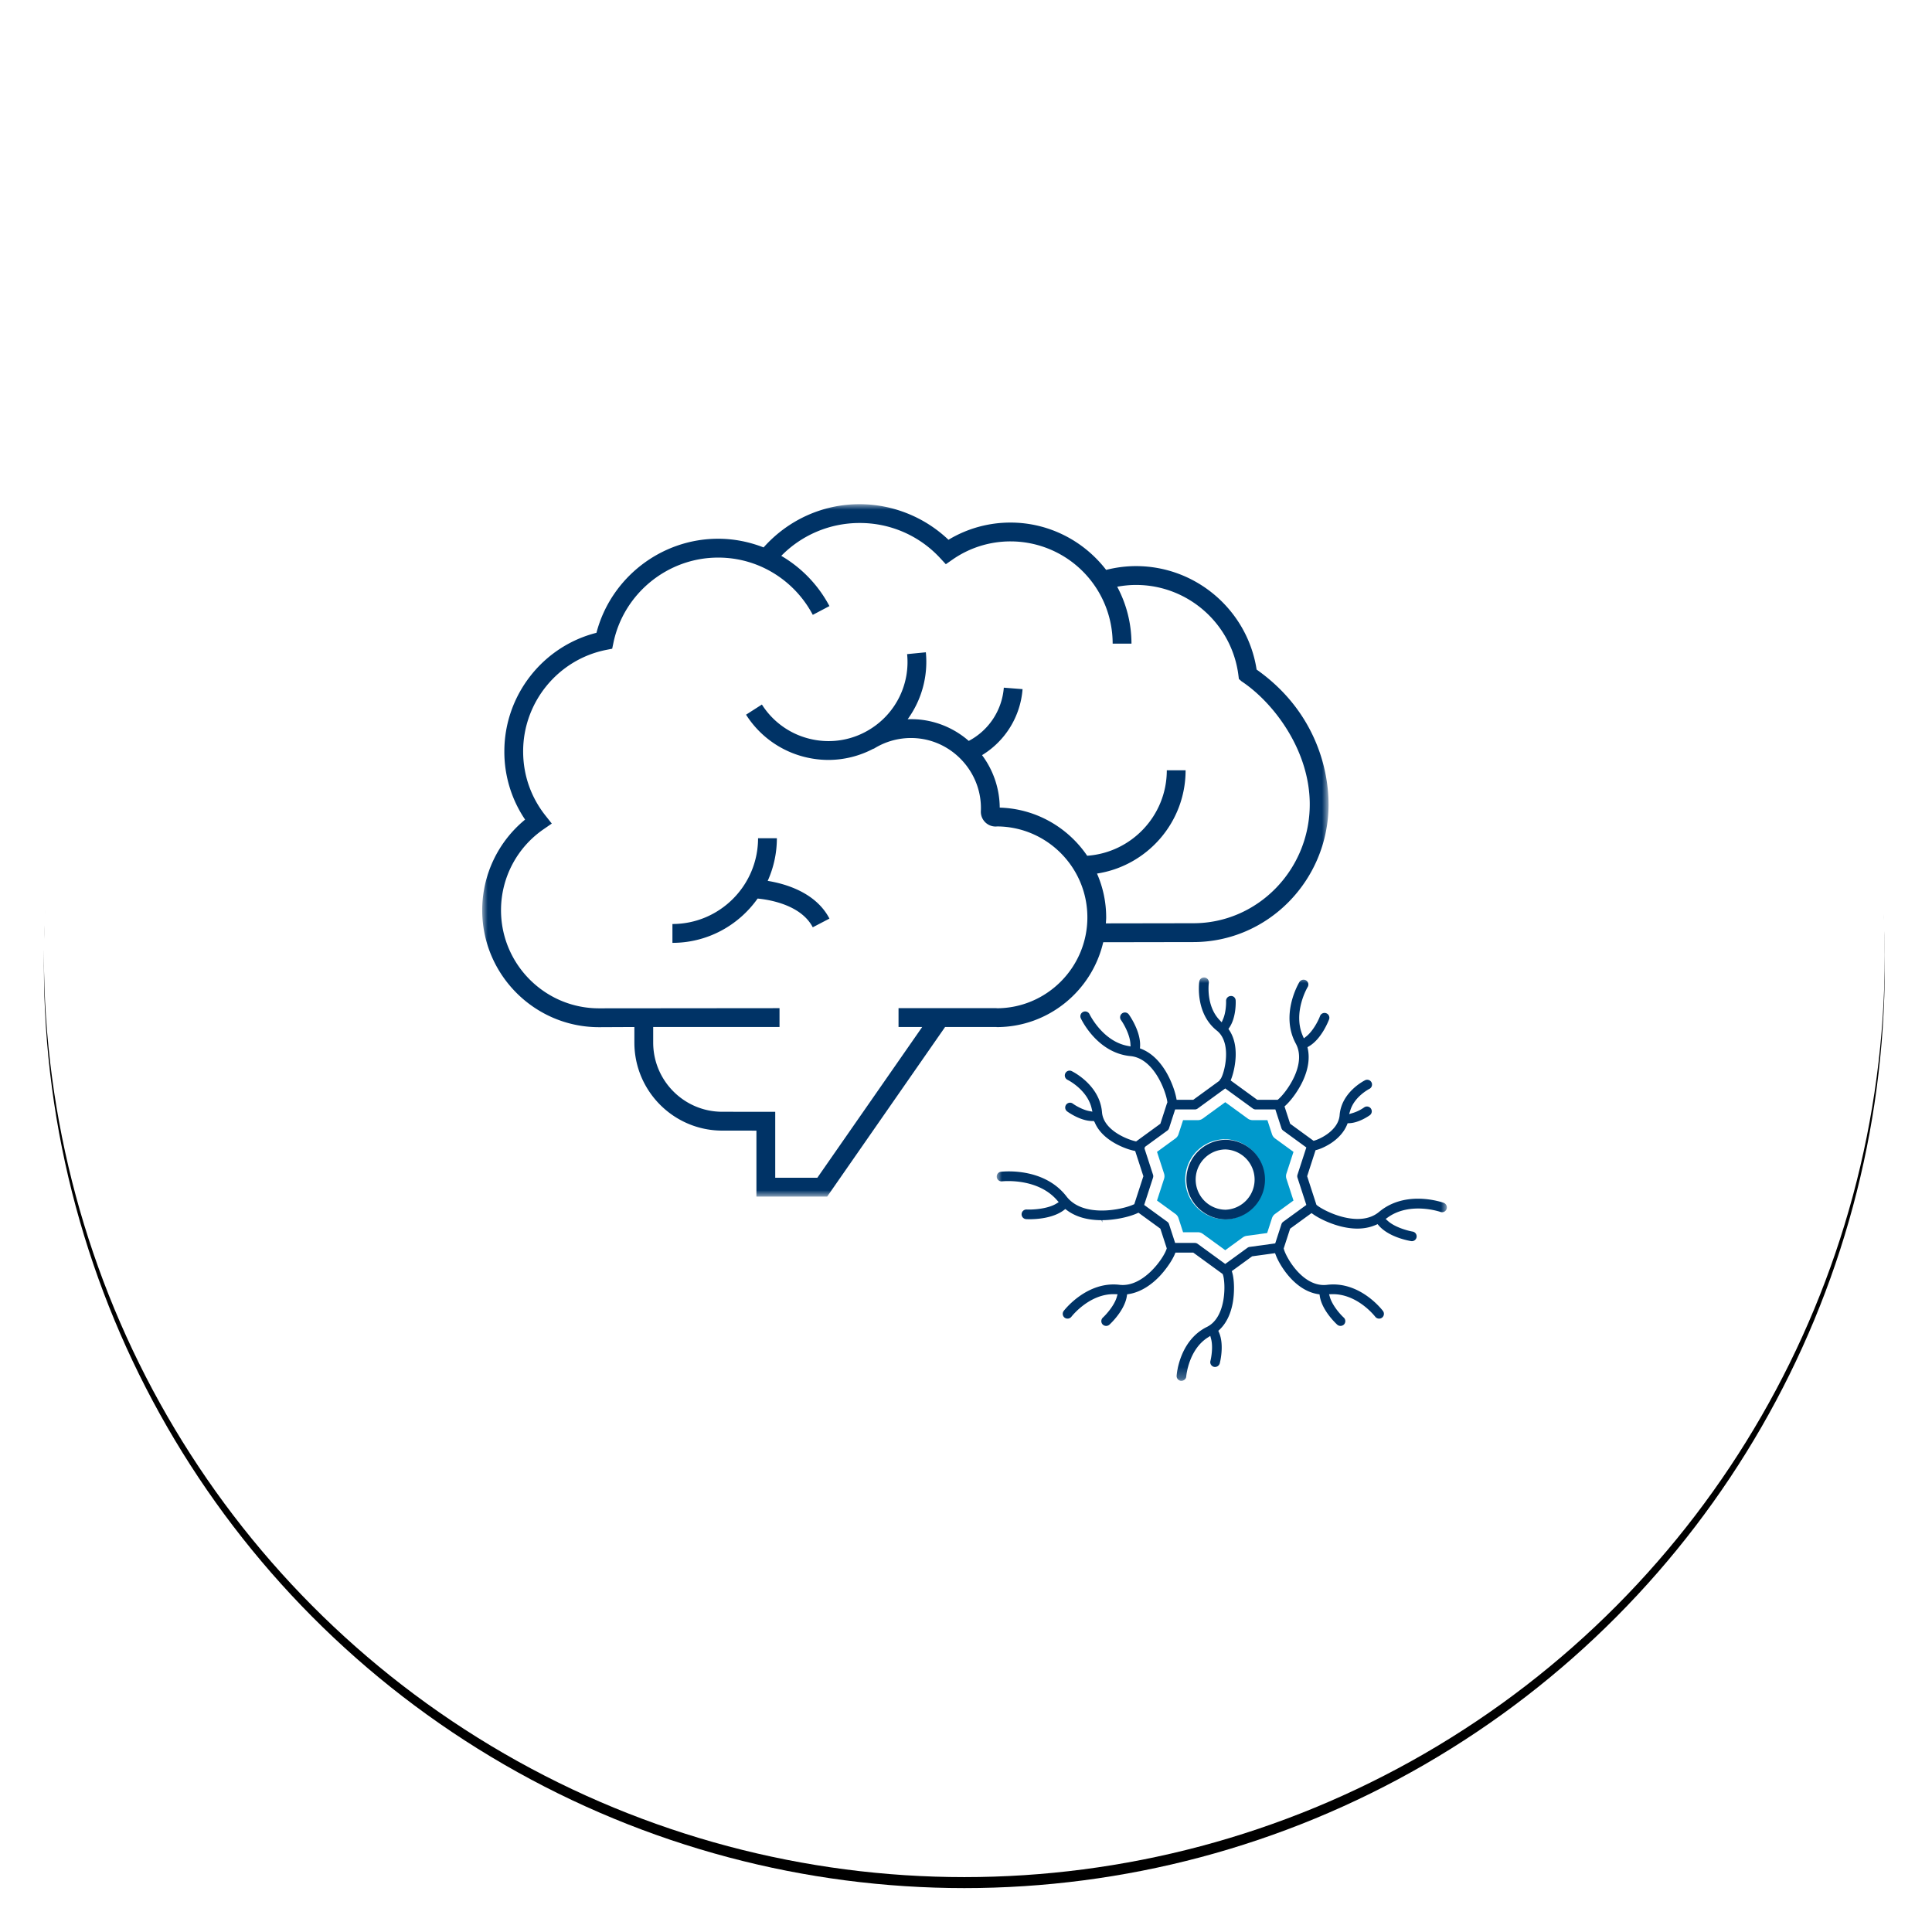<svg width="176" height="176" viewBox="0 0 176 176" xmlns="http://www.w3.org/2000/svg" xmlns:xlink="http://www.w3.org/1999/xlink">
    <defs>
        <path id="as0cvwcxjc" d="M0 0h41.031v36.748H0z"/>
        <path id="imnbunnahe" d="M0 0h77.1v63.077H0z"/>
        <ellipse id="lysjyw60yb" cx="83.849" cy="84" rx="83.849" ry="84"/>
        <filter x="-3.9%" y="-3.3%" width="107.8%" height="107.7%" filterUnits="objectBoundingBox" id="agebshn5pa">
            <feOffset dy="1" in="SourceAlpha" result="shadowOffsetOuter1"/>
            <feGaussianBlur stdDeviation="2" in="shadowOffsetOuter1" result="shadowBlurOuter1"/>
            <feColorMatrix values="0 0 0 0 0.592 0 0 0 0 0.592 0 0 0 0 0.592 0 0 0 0.46 0" in="shadowBlurOuter1"/>
        </filter>
    </defs>
    <g fill="none" fill-rule="evenodd">
        <g transform="translate(4 3)">
            <use fill="#000" filter="url(#agebshn5pa)" xlink:href="#lysjyw60yb"/>
            <use fill="#FFF" xlink:href="#lysjyw60yb"/>
        </g>
        <path d="M43.928 42h87.842v88H43.928z"/>
        <path d="M111.617 111.07a3.644 3.644 0 0 1 0-7.288 3.645 3.645 0 0 1 0 7.288zm6.216-6.138-1.68-1.224a.765.765 0 0 1-.278-.385l-.417-1.28h-1.343a.765.765 0 0 1-.453-.148l-2.045-1.488-2.046 1.488a.757.757 0 0 1-.452.148h-1.344l-.416 1.28a.77.77 0 0 1-.28.386l-1.678 1.223.642 1.977c.05.157.05.322 0 .478l-.642 1.978 1.678 1.222a.767.767 0 0 1 .28.385l.416 1.281h1.344c.164 0 .32.051.453.148l2.045 1.488 1.603-1.167a.788.788 0 0 1 .348-.14l1.867-.256.439-1.354a.77.77 0 0 1 .28-.385l1.679-1.222-.642-1.978a.765.765 0 0 1 0-.478l.642-1.977z" fill="#09C"/>
        <g transform="translate(90.774 89.044)">
            <mask id="g97ly3wp4d" fill="#fff">
                <use xlink:href="#as0cvwcxjc"/>
            </mask>
            <path d="m27.424 18.24.806 2.483-2.108 1.534a.438.438 0 0 0-.16.22l-.567 1.749-2.33.32a.431.431 0 0 0-.198.08l-2.025 1.472-2.512-1.829a.437.437 0 0 0-.258-.084h-1.794l-.555-1.709a.441.441 0 0 0-.158-.219l-2.108-1.534.806-2.483a.435.435 0 0 0 0-.271l-.776-2.39.042-.14.062-.05 1.973-1.437a.441.441 0 0 0 .16-.22l.554-1.708h1.794c.093 0 .181-.03.257-.084l2.513-1.83 2.516 1.829a.429.429 0 0 0 .258.085h1.792l.554 1.707a.441.441 0 0 0 .16.22l2.108 1.536-.806 2.482a.435.435 0 0 0 0 .271m13.319 2.29c-.14-.05-3.447-1.213-5.886.826-1.812 1.518-4.973-.049-5.66-.605l-.048-.04-.846-2.606.768-2.37.11-.028c.579-.151 1.209-.553 1.235-.57.73-.47 1.258-1.067 1.526-1.73l.05-.125.136-.005c.928-.03 1.86-.71 1.9-.74a.44.44 0 0 0-.518-.71 3.654 3.654 0 0 1-1.004.506l-.379.114.12-.377c.402-1.255 1.73-1.922 1.743-1.929a.44.44 0 0 0-.384-.79c-.088.042-2.177 1.08-2.343 3.188-.11 1.373-1.72 2.15-2.275 2.313l-.099.029-2.136-1.558-.51-1.573.097-.09c.582-.539 1.227-1.464 1.604-2.303.461-1.027.603-1.988.42-2.858l-.031-.147.13-.076c1.138-.665 1.768-2.27 1.836-2.45a.437.437 0 0 0-.255-.566.436.436 0 0 0-.566.255c-.187.499-.678 1.405-1.262 1.864l-.213.167-.107-.249c-.912-2.134.443-4.407.457-4.43a.441.441 0 0 0-.15-.6.441.441 0 0 0-.604.149c-.072.12-1.761 2.966-.33 5.608 1.054 1.946-.96 4.548-1.595 5.073l-.058.048h-1.858l-2.421-1.763.057-.149c.227-.592.384-1.42.4-2.11.021-.925-.175-1.705-.583-2.32l-.078-.116.08-.117c.628-.91.588-2.305.58-2.46a.446.446 0 0 0-.142-.32.412.412 0 0 0-.308-.1.44.44 0 0 0-.425.457c.012.327-.03 1.091-.274 1.648l-.126.29-.216-.23C19.132 2.61 19.32.718 19.345.506a.44.44 0 0 0-.697-.419.44.44 0 0 0-.171.29c-.016.117-.389 2.883 1.597 4.462 1.406 1.117.705 3.836.368 4.376l-.03.038a.422.422 0 0 0-.08.114l-.023.044-2.38 1.734h-1.515l-.033-.17c-.152-.778-.545-1.757-1.001-2.492-.603-.972-1.333-1.635-2.167-1.969l-.14-.055.01-.151c.087-1.34-.908-2.775-1.022-2.935a.434.434 0 0 0-.282-.177.437.437 0 0 0-.507.36.434.434 0 0 0 .076.328c.316.442.804 1.375.854 2.132l.017.267-.263-.05C9.674 5.81 8.493 3.374 8.481 3.35a.438.438 0 1 0-.796.37c.06.128 1.499 3.157 4.52 3.443 2.187.204 3.253 3.308 3.36 4.167l.006.048-.042.102-.596 1.846-2.21 1.61-.094-.022c-.794-.189-2.884-1.03-3.013-2.632-.2-2.485-2.656-3.699-2.76-3.75a.434.434 0 0 0-.585.205.442.442 0 0 0 .202.587c.188.095 1.811.966 2.196 2.589l.073.313-.316-.061c-.546-.106-1.176-.46-1.467-.671a.43.43 0 0 0-.327-.079.441.441 0 0 0-.192.788c.123.089 1.23.875 2.295.875h.139l.08.125c.278.668.806 1.254 1.569 1.74.594.38 1.38.71 1.998.84l.118.025.746 2.298-.827 2.546-.084.038c-1.05.476-4.587 1.218-6.092-.741-2.082-2.704-5.841-2.265-6-2.245a.44.44 0 0 0 .115.871c.02-.003 3.201-.365 5.013 1.708l.162.186-.209.129c-.835.514-2.238.566-2.707.541a.437.437 0 0 0-.464.414.441.441 0 0 0 .414.463c.049.003.163.008.323.008.608 0 2.131-.081 3.12-.833l.125-.096.126.095c.81.612 1.88.922 3.18.922l.057.207v-.208c1.087-.007 2.369-.26 3.19-.63l.11-.05 1.996 1.454.582 1.792-.02.064c-.269.847-2.13 3.518-4.288 3.257-2.997-.355-5.06 2.353-5.08 2.38a.44.44 0 0 0 .085.615.446.446 0 0 0 .614-.084c.068-.087 1.677-2.122 3.939-2.057l.268.008-.074.258c-.228.787-.989 1.613-1.262 1.865a.441.441 0 0 0-.028.622.45.45 0 0 0 .62.028c.14-.13 1.394-1.309 1.591-2.615l.023-.151.15-.024c1.212-.192 2.183-.975 2.785-1.599.477-.496 1.124-1.349 1.415-2.05l.053-.129h1.623l2.677 1.949.022.059c.245.65.371 3.859-1.45 4.76-2.523 1.244-2.754 4.316-2.763 4.447a.44.44 0 0 0 .406.469h.003c.259 0 .45-.178.466-.406.002-.025.204-2.419 1.95-3.536l.24-.154.073.276c.19.713.02 1.69-.061 2.007a.44.44 0 0 0 .315.535.45.45 0 0 0 .534-.315c.045-.171.42-1.706-.071-2.83l-.059-.135.107-.1c.598-.567 1.001-1.373 1.198-2.396.178-.927.163-2.131-.034-2.802l-.042-.141 1.853-1.348 2.088-.288.059.156c.27.713.83 1.576 1.43 2.2.742.77 1.553 1.234 2.412 1.375l.15.024.022.15c.2 1.308 1.451 2.483 1.593 2.612a.452.452 0 0 0 .62-.029.44.44 0 0 0-.029-.62c-.393-.36-1.053-1.152-1.262-1.865l-.075-.26.27-.007c2.32-.049 3.921 2.036 3.938 2.058a.448.448 0 0 0 .613.085.434.434 0 0 0 .17-.29.435.435 0 0 0-.084-.326c-.084-.111-2.097-2.736-5.08-2.38-2.2.277-3.75-2.514-3.944-3.252l-.016-.06.585-1.802 1.95-1.419.122.086c.679.482 1.757.949 2.683 1.16 1.142.263 2.164.222 3.072-.178l.14-.062.101.117c.918 1.07 2.743 1.394 2.948 1.427a.433.433 0 0 0 .504-.362.44.44 0 0 0-.361-.504c-.407-.069-1.605-.377-2.264-.977l-.192-.174.211-.15c2.025-1.439 4.752-.5 4.78-.49a.437.437 0 0 0 .56-.264.44.44 0 0 0-.264-.563" fill="#036" mask="url(#g97ly3wp4d)"/>
        </g>
        <path d="M111.617 110.203a2.747 2.747 0 0 1 0-5.493 2.748 2.748 0 0 1 0 5.494m0-6.373a3.627 3.627 0 0 0 0 7.252 3.627 3.627 0 0 0 3.62-3.626 3.628 3.628 0 0 0-3.62-3.626" fill="#036"/>
        <g transform="translate(43.928 45.929)">
            <mask id="g63vdxpmrf" fill="#fff">
                <use xlink:href="#imnbunnahe"/>
            </mask>
            <path d="M75.387 27.347c0-4.928-3.29-9.273-6.216-11.212l-.241-.214-.04-.32c-.587-4.7-4.597-8.243-9.33-8.243-.577 0-1.15.059-1.714.163a10.98 10.98 0 0 1 1.3 5.186h-1.714a9.307 9.307 0 0 0-9.3-9.316 9.213 9.213 0 0 0-5.287 1.655l-.61.424-.505-.545a9.939 9.939 0 0 0-7.352-3.21 9.973 9.973 0 0 0-7.134 2.993 11.575 11.575 0 0 1 4.387 4.575l-1.516.8a9.83 9.83 0 0 0-4.596-4.347 9.659 9.659 0 0 0-4.03-.87c-4.583 0-8.594 3.258-9.532 7.746l-.116.555-.555.11c-4.379.877-7.557 4.762-7.557 9.24 0 2.152.706 4.178 2.04 5.859l.57.72-.755.521a8.954 8.954 0 0 0-3.871 7.369c0 4.93 4.004 8.941 8.926 8.941l16.445-.015v1.717H15.576v1.418c0 3.475 2.822 6.303 6.291 6.303l4.827.004v6.006h3.836l9.55-13.73h-2.154v-1.718h8.934v.009c4.56 0 8.269-3.716 8.269-8.282 0-4.546-3.675-8.248-8.204-8.283a1.344 1.344 0 0 1-1.499-1.399c.145-3.273-2.286-6.173-5.535-6.601a6.37 6.37 0 0 0-4.231.93l-.01-.017a8.798 8.798 0 0 1-4.088 1.03 9 9 0 0 1-1.934-.21 8.857 8.857 0 0 1-5.593-3.912l1.444-.925a7.15 7.15 0 0 0 4.517 3.16 7.142 7.142 0 0 0 5.424-.967 7.188 7.188 0 0 0 3.288-6.785l1.706-.167a8.898 8.898 0 0 1-1.657 6.1c.452-.018.906.001 1.358.06a8.007 8.007 0 0 1 4.208 1.913 6.012 6.012 0 0 0 3.194-4.85l1.708.134a7.731 7.731 0 0 1-3.692 6.013 8.07 8.07 0 0 1 1.612 4.78c3.31.094 6.218 1.813 7.966 4.384 4.046-.284 7.253-3.663 7.253-7.787h1.713c0 4.763-3.51 8.71-8.072 9.41a9.94 9.94 0 0 1 .837 3.989c0 .185-.018.366-.028.549l7.97-.013c5.846 0 10.603-4.857 10.603-10.828m1.714 0c0 6.917-5.526 12.544-12.318 12.544l-8.21.014c-1.028 4.423-4.988 7.733-9.713 7.733v-.009h-4.693L31.425 63.077H24.98v-6.008l-3.115-.003c-4.413 0-8.003-3.597-8.003-8.019V47.63l-3.224.015C4.772 47.644 0 42.862 0 36.986c0-3.211 1.445-6.235 3.907-8.252a11.024 11.024 0 0 1-1.89-6.217c0-5.107 3.496-9.562 8.39-10.799 1.305-4.998 5.878-8.569 11.083-8.569 1.434 0 2.823.277 4.143.79C27.865 1.437 31.011 0 34.378 0a11.79 11.79 0 0 1 8.097 3.243 10.918 10.918 0 0 1 5.658-1.567c3.423 0 6.623 1.61 8.705 4.31.89-.224 1.802-.344 2.723-.344 5.485 0 10.152 4.03 10.985 9.425C75.792 18.77 77.1 24 77.1 27.347M25.13 30.431h1.713a9.478 9.478 0 0 1-.836 3.886c1.59.257 4.38 1.043 5.625 3.435l-1.52.793c-1.09-2.094-4.083-2.531-5.024-2.618-1.724 2.437-4.557 4.035-7.759 4.035v-1.717c4.301 0 7.8-3.505 7.8-7.814" fill="#036" mask="url(#g63vdxpmrf)"/>
        </g>
    </g>
</svg>
